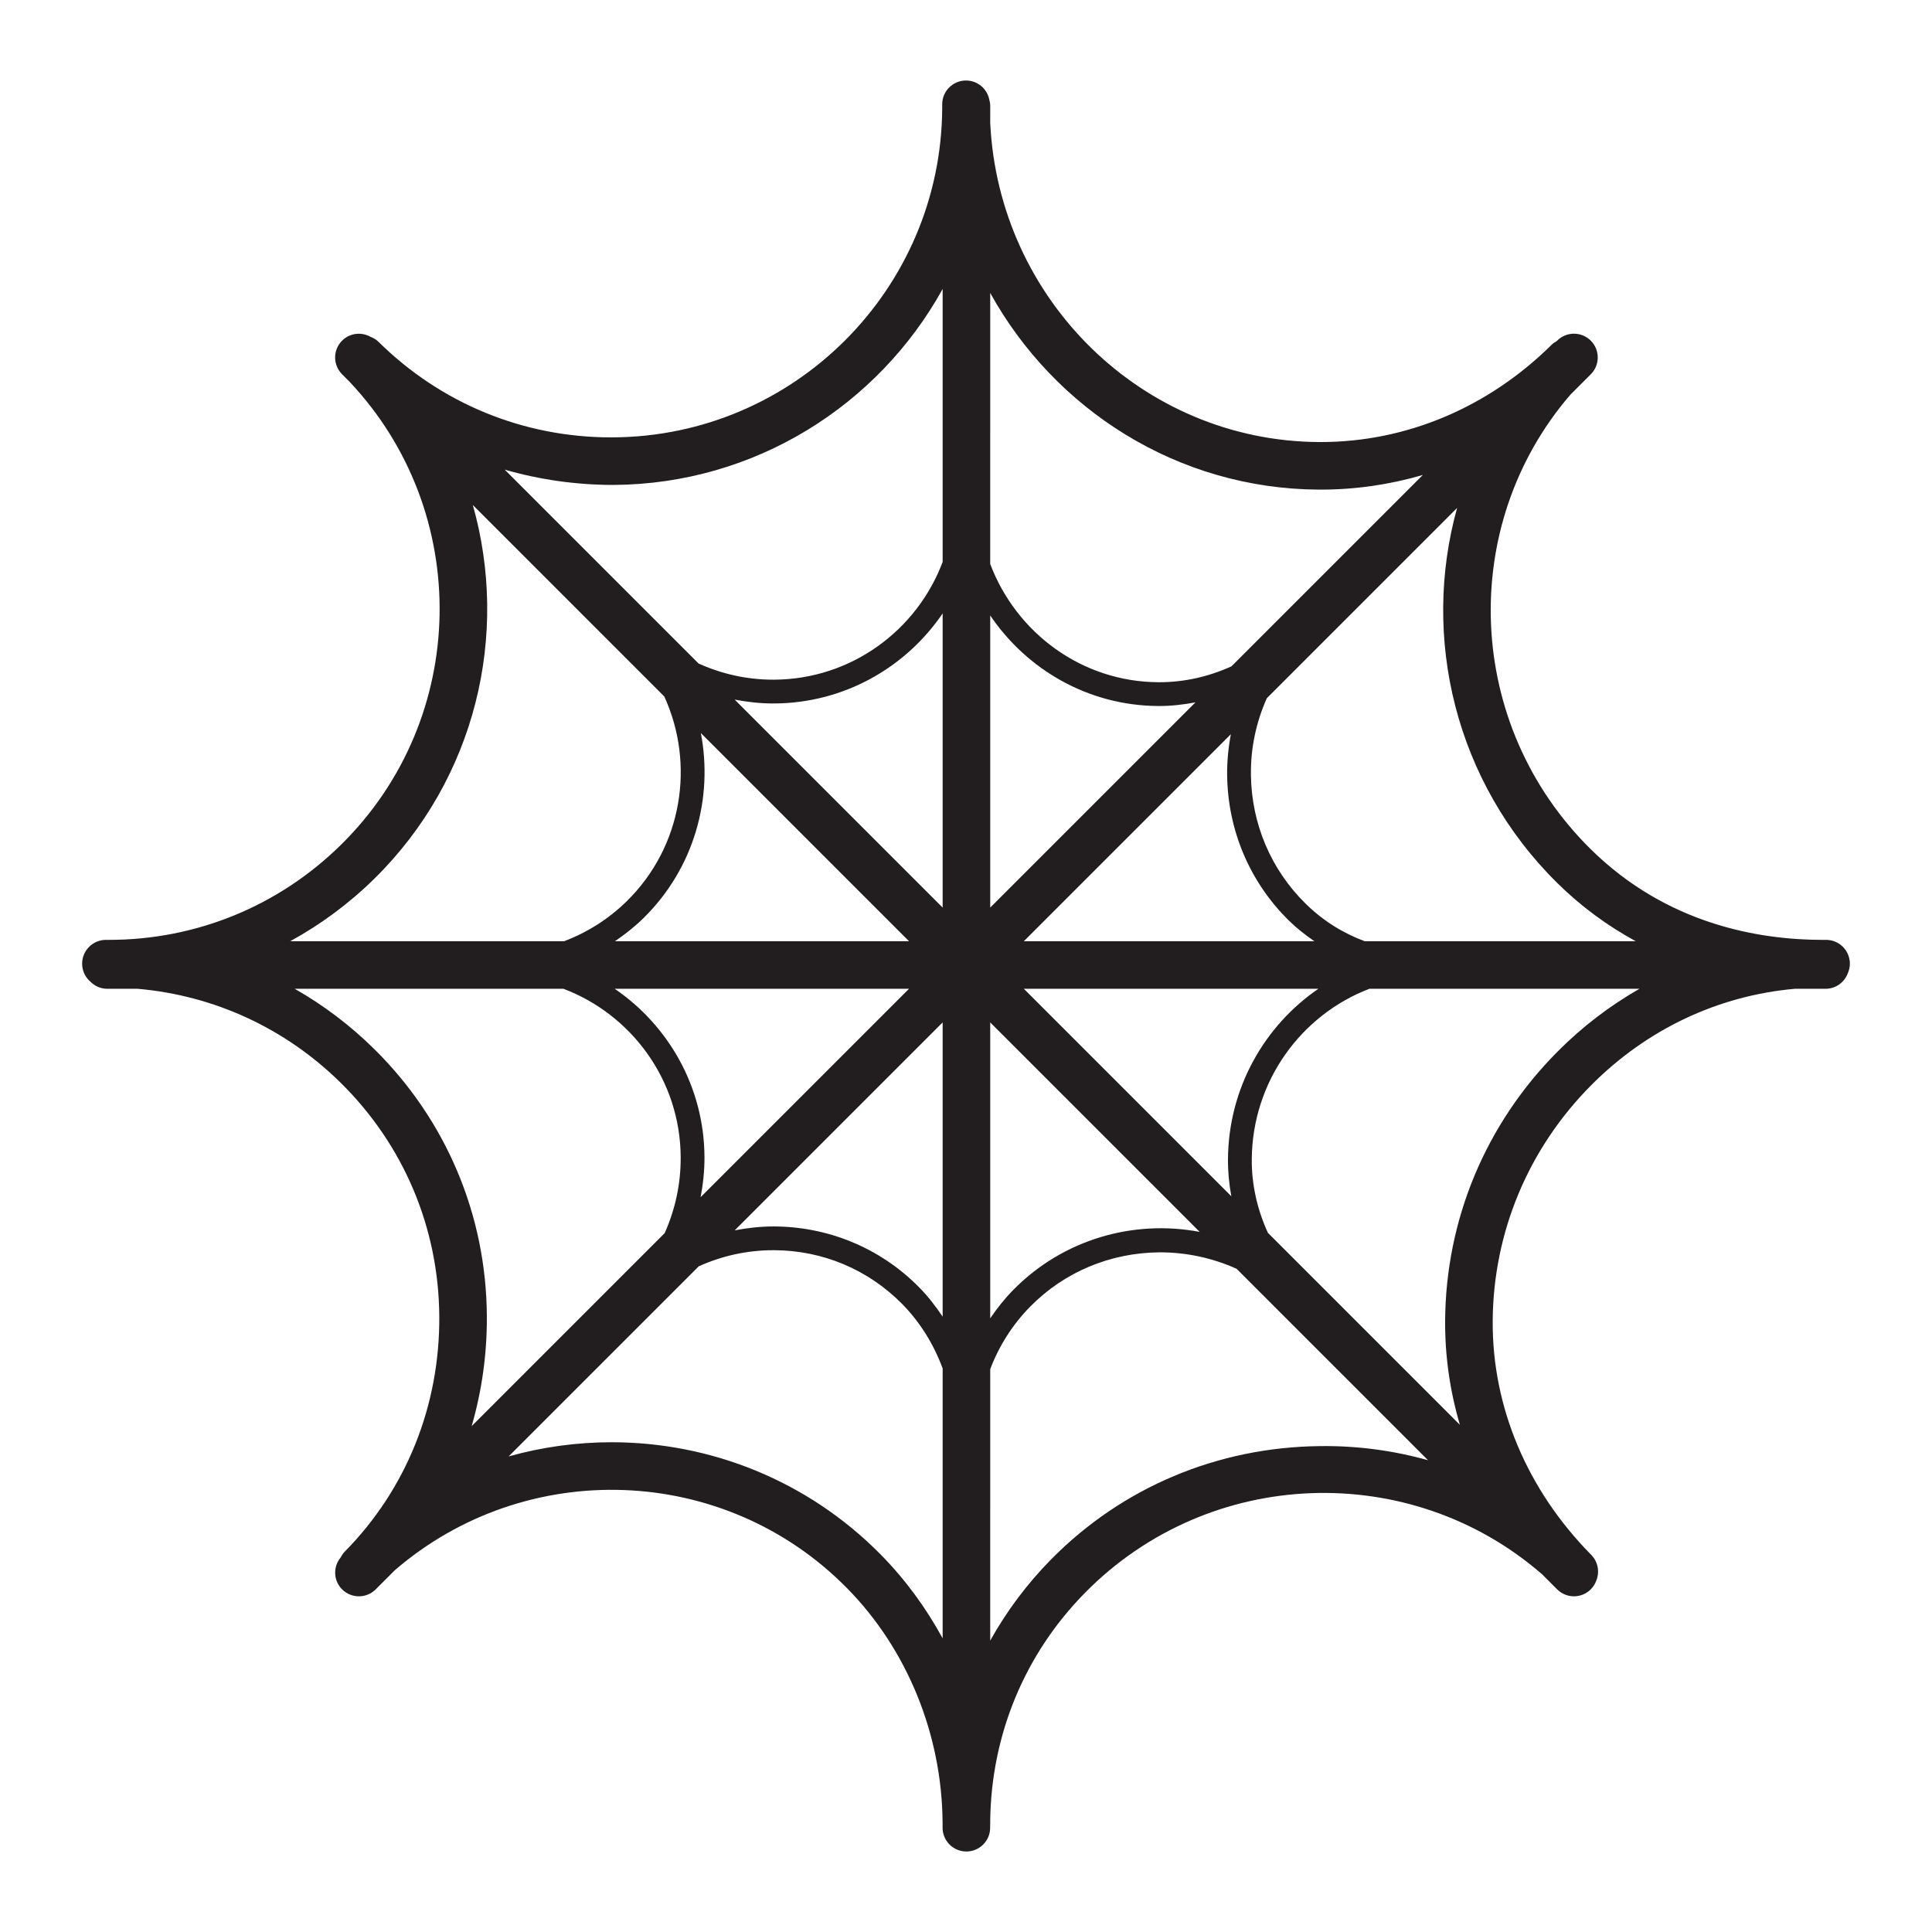 <?xml version="1.0" encoding="utf-8"?>
<!-- Designed by Vexels.com - 2020 All Rights Reserved - https://vexels.com/terms-and-conditions/  -->
<svg version="1.1" id="Capa_1" xmlns="http://www.w3.org/2000/svg" xmlns:xlink="http://www.w3.org/1999/xlink" x="0px" y="0px"
	 viewBox="0 0 1200 1200" enable-background="new 0 0 1200 1200" xml:space="preserve">
<path fill="#221E1F" d="M1144.615,588.05c-2.763-2.748-6.507-4.285-10.402-4.285c-0.649,0.007-1.385,0.007-2.078,0.007
	c-40.108,0-96.945-9.919-143.921-56.144c-78.359-77.1-82.972-201.035-12.824-282.477l12.673-12.673
	c5.771-5.771,5.771-15.12,0-20.891c-5.771-5.771-15.12-5.771-20.891,0l-0.278,0.278c-1.142,0.638-2.24,1.377-3.214,2.34
	c-39.401,38.954-90.265,60.357-143.351,60.357c-0.375,0-0.757,0-1.125,0c-109.613-0.639-198.929-88.559-204.163-198.276V65.733
	c0-1.344-0.238-2.622-0.573-3.86C613.115,55.103,607.158,50,599.993,50c-8.123,0-14.723,6.564-14.774,14.687
	c-0.007,0.902-0.007,1.789,0,2.691c-0.707,112.231-91.888,203.629-204.43,204.278c-0.411,0-0.815,0.007-1.226,0.007
	c-54.449,0-105.732-21.064-144.505-59.391c-1.428-1.406-3.134-2.345-4.922-3.061c-5.63-3.167-12.864-2.417-17.657,2.376
	c-5.771,5.771-5.771,15.12,0,20.891l4.476,4.476c76.606,81.011,74.657,209.217-5.169,287.767
	c-38.745,38.125-89.883,59.052-144.174,59.052c-0.606,0-1.104-0.007-1.825-0.007c-3.895,0-7.639,1.551-10.402,4.299
	c-2.799,2.77-4.372,6.557-4.372,10.496c0,3.939,1.573,7.704,4.364,10.482c0.141,0.141,0.314,0.241,0.46,0.375
	c2.698,2.899,6.516,4.739,10.786,4.739h18.862c47.547,4.15,91.78,24.483,126.184,58.438c39.091,38.579,60.819,90.063,61.18,144.989
	c0.368,55.517-20.48,107.42-58.705,146.15c-1.073,1.089-1.876,2.329-2.543,3.62c-4.808,5.804-4.561,14.381,0.876,19.817
	c2.885,2.885,6.665,4.328,10.445,4.328s7.56-1.443,10.445-4.328l11.894-11.894c81.353-70.156,204.522-66.288,280.789,11.107
	c37.432,37.973,58.979,90.857,59.405,145.523c-0.007,1.14-0.007,2.287,0,3.427c0.058,8.115,6.658,14.666,14.774,14.666
	c8.115,0,14.716-6.55,14.774-14.666c0.004-0.651,0-1.301,0-1.951c0.004-0.122,0.036-0.235,0.036-0.358v-2.248
	c0.703-53.442,21.504-103.546,58.9-141.485c77.353-78.498,202.013-82.581,283.831-11.52l9.399,9.399
	c2.885,2.885,6.665,4.328,10.445,4.328c3.78,0,7.56-1.443,10.445-4.328c1.562-1.563,2.666-3.398,3.381-5.343
	c2.224-5.332,1.197-11.704-3.107-16.074c-39.813-40.332-61.54-91.925-61.194-145.263c0.368-55.156,22.132-107.196,61.281-146.54
	c34.619-34.793,78.949-55.602,126.451-59.795h19.042c6.391,0,11.784-4.083,13.843-9.765c0.79-1.833,1.226-3.818,1.226-5.853
	C1148.986,594.601,1147.414,590.828,1144.615,588.05z M967.496,548.692c14.44,14.21,30.741,26.233,48.48,35.917H847.64
	c-12.444-4.628-25.129-11.946-36.725-23.351c-21.475-21.129-33.529-49.479-33.941-79.827c-0.227-16.803,3.261-32.973,9.87-47.735
	l118.184-118.185C882.702,395.795,903.649,485.877,967.496,548.692z M615.041,382.27c22.81,33.699,60.954,55.997,104.282,56.247
	c0.245,0,0.483,0,0.721,0c7.6,0,15.084-0.885,22.46-2.261L615.041,563.719V382.27z M585.493,563.711L456.322,434.54
	c7.802,1.476,15.755,2.397,23.865,2.397c0.26,0,0.519,0,0.772,0c43.479-0.252,81.75-22.434,104.534-55.928V563.711z
	 M564.609,584.609H381.956c6.253-4.27,12.258-8.978,17.769-14.399c31.493-30.985,43.344-74.453,35.589-114.897L564.609,584.609z
	 M564.602,614.157L435.168,743.592c1.542-8.192,2.449-16.572,2.393-25.131c-0.29-43.363-22.384-81.523-55.748-104.303H564.602z
	 M585.493,635.048v182.744c-4.335-6.479-9.122-12.653-14.601-18.213c-24.822-25.19-57.659-37.807-90.554-37.807
	c-8.04,0-16.061,0.913-23.991,2.422L585.493,635.048z M615.041,635.041L745.16,765.16c-40.725-7.738-84.503,4.265-115.771,35.998
	c-5.399,5.479-10.092,11.45-14.348,17.675V635.041z M635.939,614.157h182.924c-33.583,23.031-55.849,61.812-56.143,105.883
	c-0.05,7.758,0.684,15.441,2.094,22.992L635.939,614.157z M635.932,584.609l128.578-128.577c-1.556,8.344-2.427,16.886-2.308,25.601
	c0.462,34.258,14.088,66.28,38.355,90.157c4.869,4.791,10.24,8.966,15.838,12.819H635.932z M819.03,304.111c0.44,0,0.866,0,1.298,0
	c21.636,0,42.924-3.125,63.412-9.093L764.879,413.88c-14.09,6.4-29.27,9.863-44.835,9.863c-0.209,0-0.426,0-0.635,0
	c-47.686-0.274-88.249-30.79-104.368-73.432V181.956C655.071,254.351,731.373,303.601,819.03,304.111z M380.962,301.204
	c88.058-0.508,164.653-49.628,204.531-121.702v169.529c-15.935,42.421-56.68,72.857-104.621,73.132c-0.231,0-0.454,0-0.678,0
	c-16.236,0-31.91-3.534-46.29-10.041L313.472,291.691C335.177,297.962,357.895,301.185,380.962,301.204z M232.504,545.785
	c63.371-62.35,83.856-152.067,61.172-232.109l118.94,118.94c19.124,41.841,11.39,92.977-23.25,127.063
	c-11.308,11.12-24.584,19.464-38.983,24.931H180.258C199.142,574.266,216.735,561.299,232.504,545.785z M232.424,651.56
	c-14.968-14.771-31.562-27.293-49.374-37.403h166.958c42.204,16.018,72.462,56.625,72.779,104.404
	c0.112,16.69-3.401,32.731-9.953,47.363l-119.88,119.88c6.326-21.878,9.598-44.85,9.443-68.415
	C301.986,754.572,277.135,695.687,232.424,651.56z M547.102,965.639c-45.865-46.529-106.525-69.836-167.286-69.836
	c-21.497,0-43.006,2.957-63.878,8.8l118.074-118.073c14.395-6.489,30.079-10.013,46.327-10.013c0.216,0,0.433,0,0.649,0
	c30.11,0.166,58.301,12.04,79.387,33.436c11.127,11.291,19.582,25.035,25.118,39.991v167.674
	C575.149,998.611,562.285,981.049,547.102,965.639z M820.004,898.205c-63.647,0.599-122.994,25.58-167.113,70.341
	c-15.024,15.247-27.677,32.223-37.85,50.456V850.416c5.455-14.388,13.78-27.632,24.866-38.884
	c21.122-21.432,49.565-33.392,80.094-33.681c16.821-0.064,33.147,3.509,48.052,10.202L886.98,906.981
	C865.536,900.972,843.074,897.896,820.004,898.205z M967.475,653.111c-44.646,44.862-69.461,104.238-69.879,167.185
	c-0.144,22.014,3.012,43.736,9.161,64.679l-119.23-119.231c-6.602-14.39-10.133-29.839-10.032-45.603
	c0.321-48.556,30.709-89.809,73.052-105.984h167.757C999.974,624.624,982.87,637.64,967.475,653.111z"/>
</svg>
